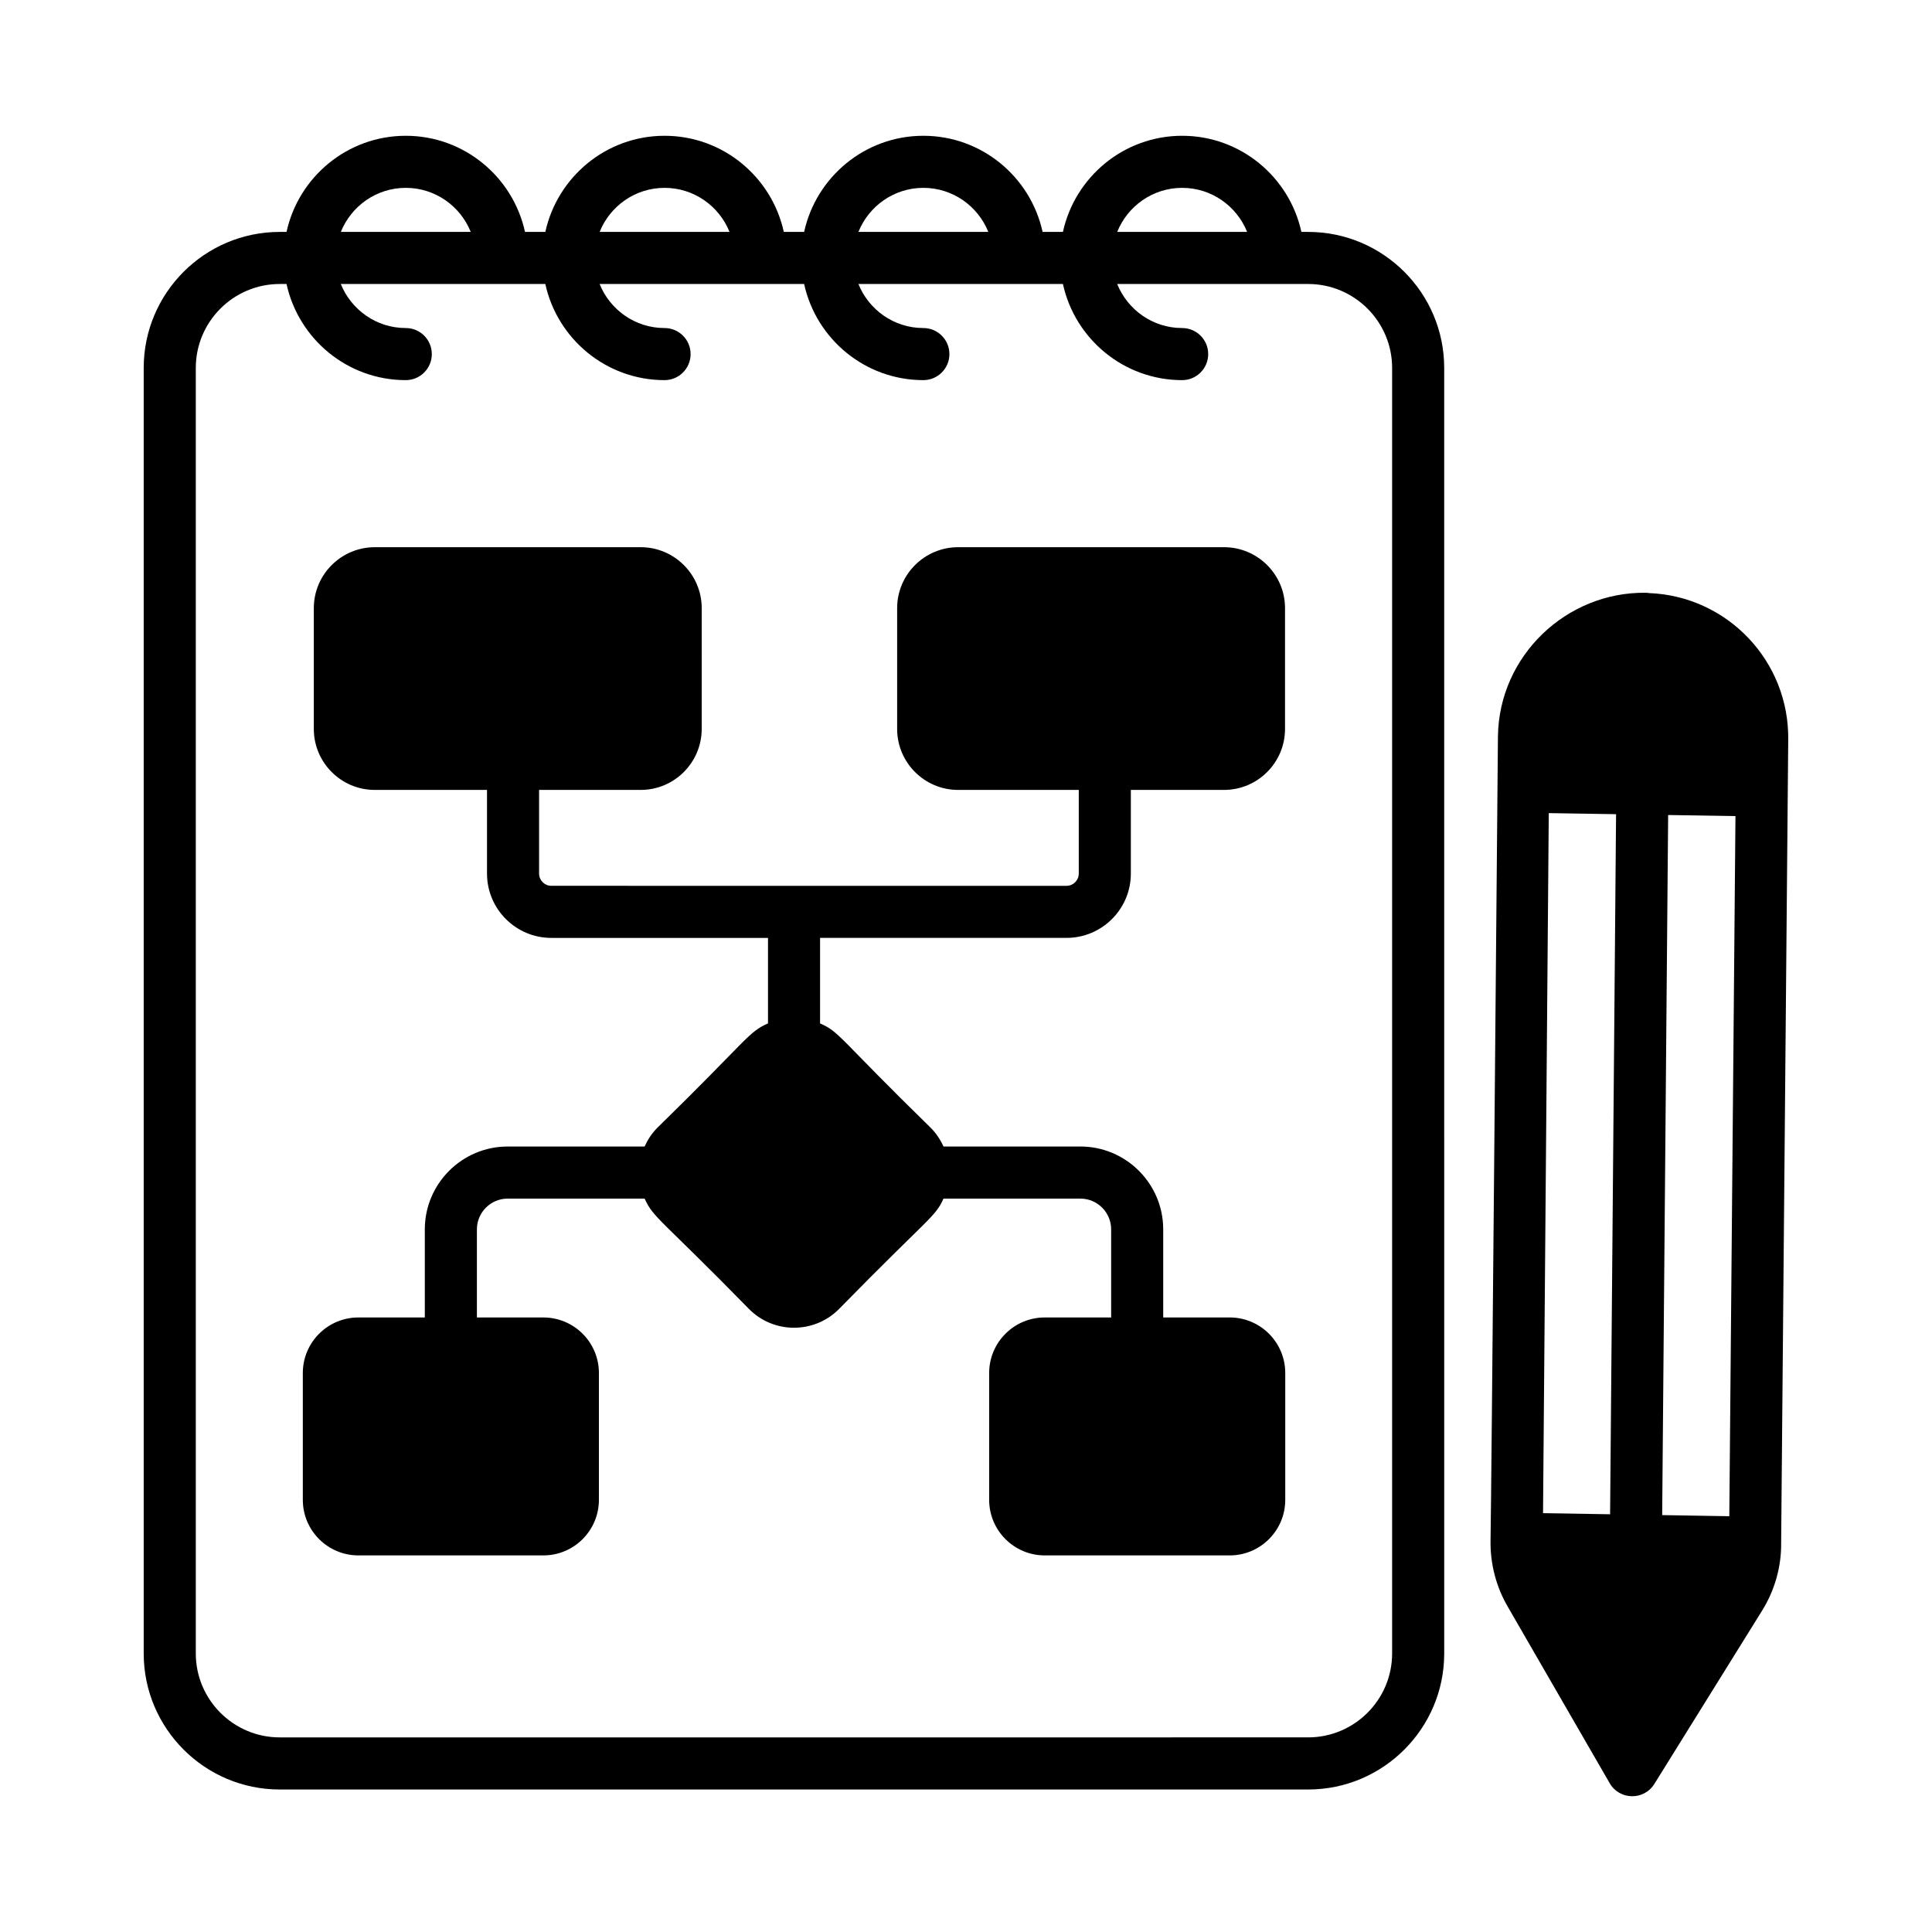 <?xml version="1.0" encoding="UTF-8"?>
<!-- Uploaded to: SVG Repo, www.svgrepo.com, Generator: SVG Repo Mixer Tools -->
<svg fill="#000000" width="800px" height="800px" version="1.1" viewBox="144 144 512 512" xmlns="http://www.w3.org/2000/svg">
 <g>
  <path d="m490.68 205.46h-1.797c-3.176-14.543-16.117-25.477-31.598-25.477-15.48 0-28.422 10.934-31.598 25.477h-5.387c-3.176-14.543-16.117-25.477-31.598-25.477-15.477 0-28.418 10.934-31.598 25.477h-5.387c-3.176-14.543-16.117-25.477-31.598-25.477-15.477 0-28.418 10.934-31.598 25.477h-5.387c-3.176-14.543-16.117-25.477-31.598-25.477s-28.422 10.934-31.598 25.477h-1.797c-19.879 0-36.055 16.172-36.055 36.051v340.67c0 19.879 16.176 36.055 36.055 36.055h272.54c19.879 0 36.055-16.176 36.055-36.055l-0.004-340.67c0-19.879-16.176-36.051-36.055-36.051zm-33.395-11.676c7.801 0 14.465 4.844 17.215 11.672h-34.426c2.746-6.828 9.41-11.672 17.211-11.672zm-68.586 0c7.801 0 14.465 4.844 17.215 11.672h-34.422c2.746-6.828 9.41-11.672 17.207-11.672zm-68.582 0c7.801 0 14.465 4.844 17.215 11.672h-34.422c2.742-6.828 9.406-11.672 17.207-11.672zm-68.582 0c7.801 0 14.465 4.844 17.211 11.672h-34.422c2.75-6.828 9.414-11.672 17.211-11.672zm261.39 388.39c0 12.27-9.98 22.25-22.25 22.25l-272.54 0.004c-12.27 0-22.25-9.98-22.25-22.25v-340.67c0-12.266 9.98-22.246 22.25-22.246h1.797c3.176 14.539 16.117 25.477 31.598 25.477 3.812 0 6.902-3.094 6.902-6.902 0-3.816-3.09-6.902-6.902-6.902-7.801 0-14.465-4.848-17.215-11.672h54.199c3.176 14.539 16.117 25.477 31.598 25.477 3.812 0 6.902-3.094 6.902-6.902 0-3.816-3.09-6.902-6.902-6.902-7.801 0-14.465-4.848-17.211-11.672h54.199c3.176 14.539 16.117 25.477 31.598 25.477 3.812 0 6.902-3.094 6.902-6.902 0-3.816-3.09-6.902-6.902-6.902-7.801 0-14.465-4.848-17.211-11.672h54.195c3.176 14.539 16.117 25.477 31.598 25.477 3.812 0 6.902-3.094 6.902-6.902 0-3.816-3.09-6.902-6.902-6.902-7.801 0-14.465-4.848-17.215-11.672h50.609c12.27 0 22.25 9.98 22.25 22.246z"/>
  <path d="m469.88 493.14h-17.617v-23.34c0-12.109-9.852-21.965-21.961-21.965h-36.27c-0.824-1.82-1.938-3.512-3.394-4.969-24.539-23.973-24.125-25.406-29.312-27.645v-22.672h65.316c9.398 0 17.043-7.644 17.043-17.043v-22.172h24.703c8.906 0 16.156-7.25 16.156-16.156v-32.008c0-8.91-7.25-16.156-16.156-16.156h-70.48c-8.906 0-16.156 7.246-16.156 16.156v32.012c0 8.906 7.25 16.156 16.156 16.156h31.977v22.172c0 1.785-1.457 3.242-3.242 3.242l-136.54-0.004c-1.785 0-3.242-1.457-3.242-3.242v-22.172h26.938c8.906 0 16.156-7.25 16.156-16.156l0.004-32.008c0-8.91-7.25-16.156-16.156-16.156h-70.484c-8.906 0-16.156 7.246-16.156 16.156v32.012c0 8.906 7.25 16.156 16.156 16.156h29.742v22.172c0 9.402 7.644 17.043 17.043 17.043h57.422v22.664c-5.254 2.273-5.336 4.223-29.324 27.652-1.473 1.473-2.566 3.176-3.375 4.969h-36.285c-12.109 0-21.965 9.852-21.965 21.965v23.34h-17.613c-8.113 0-14.715 6.598-14.715 14.711v33.629c0 8.113 6.602 14.715 14.715 14.715h49.035c8.113 0 14.715-6.602 14.715-14.715v-33.629c0-8.113-6.602-14.711-14.715-14.711h-17.617v-23.34c0-4.504 3.66-8.16 8.16-8.16h36.285c2.336 5.18 4.324 5.387 27.727 29.316 6.539 6.539 17.191 6.543 23.734 0 24.207-24.73 25.453-24.266 27.746-29.316h36.27c4.5 0 8.16 3.66 8.16 8.16v23.34h-17.613c-8.113 0-14.715 6.598-14.715 14.711v33.629c0 8.113 6.602 14.715 14.715 14.715h49.035c8.113 0 14.715-6.602 14.715-14.715v-33.629c0-8.113-6.602-14.715-14.715-14.715z"/>
  <path d="m581.01 301.17c-0.316-0.047-0.637-0.078-0.965-0.082-20.996-0.207-38.738 16.715-39.074 37.938-0.391 42.469-1.738 201.29-1.961 213.17-0.113 6.246 1.496 12.383 4.629 17.715l26.945 46.656c2.609 4.527 9.094 4.617 11.84 0.191l28.539-45.906c3.383-5.438 5.137-11.699 5.059-17.969 0.191-21.742-0.695 78.758 1.875-212.62 0.375-21.105-16.18-38.297-36.887-39.09zm-8.734 58.598-1.582 185.53-17.773-0.293 1.52-185.52zm12.219 185.75 1.582-185.53 17.84 0.285-1.633 185.54z"/>
 </g>
</svg>